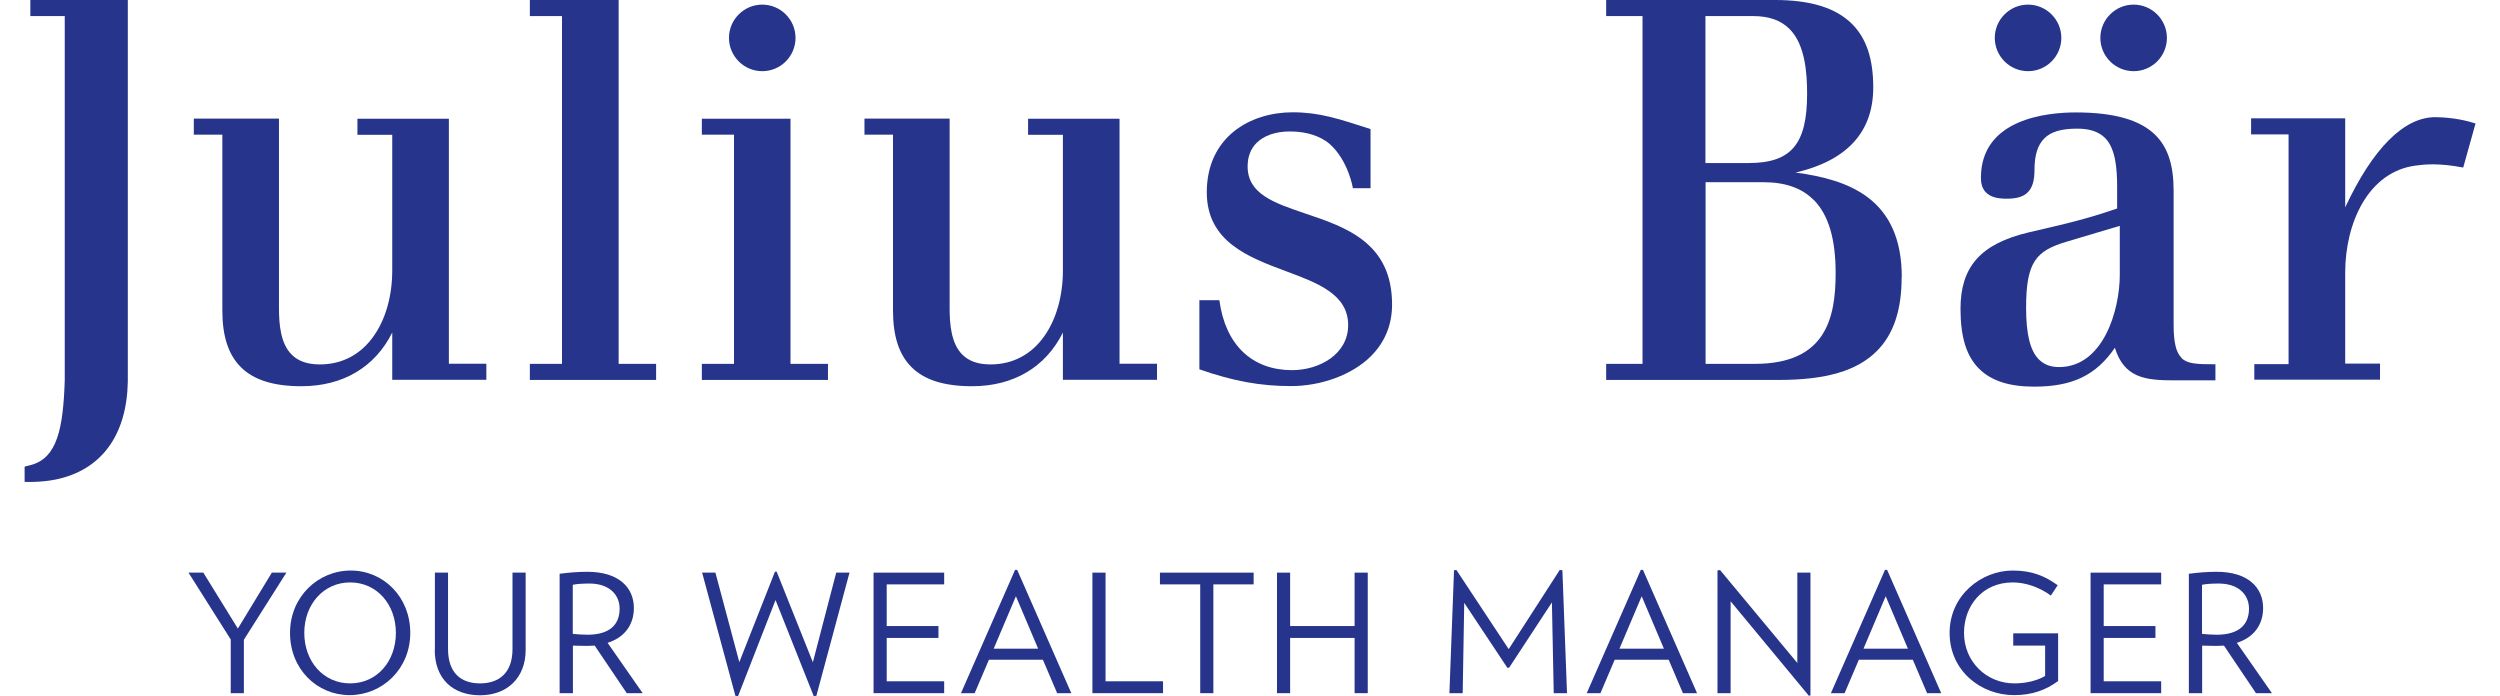 <?xml version="1.0" encoding="UTF-8"?> <svg preserveAspectRatio="xMidYMid meet" xmlns="http://www.w3.org/2000/svg" xmlns:xlink="http://www.w3.org/1999/xlink" id="D_Big_Cards" data-name="D_Big Cards" width="178.78" height="49.78" viewBox="0 0 178.78 49.78"><defs><clipPath id="clippath"><rect x="1.75" y="0" width="175.27" height="49.78" style="fill: none;"></rect></clipPath><clipPath id="clippath-3"><rect x="1.75" y="0" width="175.27" height="49.78" style="fill: none;"></rect></clipPath></defs><g id="Manor"><g style="clip-path: url(#clippath);"><g style="clip-path: url(#clippath-3);"><path d="M32.1,26.02V8.49h-6.54v1.15h2.49v9.7c0,1.8-.46,3.46-1.31,4.67-.93,1.34-2.27,2.05-3.87,2.05-.88,0-1.54-.23-2.01-.7-.81-.8-.91-2.21-.91-3.35v-13.53h-6.09v1.15h2.04v12.57c0,1.84.43,3.16,1.32,4.05.92.92,2.34,1.37,4.33,1.37,2.98,0,5.27-1.37,6.5-3.84v3.38h6.73v-1.15h-2.68Z" style="fill: #26358b;"></path><polygon points="44.24 26.02 44.24 0 37.89 0 37.89 1.15 40.19 1.15 40.19 26.02 37.89 26.02 37.89 27.17 46.92 27.17 46.92 26.02 44.24 26.02" style="fill: #26358b;"></polygon><polygon points="56.53 26.02 56.53 8.49 50.19 8.49 50.19 9.63 52.49 9.63 52.49 26.02 50.19 26.02 50.19 27.17 59.21 27.17 59.21 26.02 56.53 26.02" style="fill: #26358b;"></polygon><path d="M80.06,26.02V8.49h-6.54v1.15h2.49v9.7c0,1.8-.46,3.46-1.31,4.67-.93,1.34-2.27,2.05-3.87,2.05-.88,0-1.54-.23-2.01-.7-.81-.8-.91-2.21-.91-3.35v-13.53h-6.09v1.15h2.04v12.57c0,1.84.43,3.16,1.32,4.05.92.92,2.34,1.37,4.33,1.37,2.98,0,5.27-1.37,6.5-3.84v3.38h6.73v-1.15h-2.68Z" style="fill: #26358b;"></path><path d="M135.99,19.83c0,2.35-.58,4.08-1.78,5.28-1.41,1.41-3.63,2.06-6.99,2.06h-12.36v-1.15h2.6V1.15h-2.6V0h12.06c2.56,0,4.37.56,5.53,1.72,1.02,1.02,1.51,2.5,1.51,4.53,0,3.19-1.87,5.23-5.55,6.09,3.81.51,7.59,1.86,7.59,7.48M129.69,14.29c-.85-.85-2.03-1.26-3.6-1.26h-4.12v12.99h3.52c5.09,0,5.78-3.28,5.78-6.5,0-2.46-.52-4.17-1.57-5.23M127.97,2.07c-.62-.62-1.47-.92-2.6-.92h-3.41v10.51h3.07c3.06,0,4.2-1.34,4.2-4.95,0-1.45-.13-3.51-1.25-4.63" style="fill: #26358b;"></path><path d="M176.14,11.98c-1.74-.33-2.72-.23-3.38-.14-3.39.43-5.05,4.09-5.05,7.66v6.5h2.49v1.15h-8.99v-1.11h2.45V9.61h-2.68v-1.15h6.73v6.37c1.97-4.21,4.21-6.49,6.5-6.45,1.29.02,2.26.27,2.82.45l-.88,3.15Z" style="fill: #26358b;"></path><path d="M151.59,16.16v3.48c0,2.55-1.18,6.61-4.35,6.61-.6,0-1.06-.18-1.43-.54-.63-.63-.92-1.81-.92-3.7,0-3.3.72-4.08,2.91-4.73,0,0,3.13-.93,3.79-1.13M155.99,25.57c-.38-.38-.55-1.1-.55-2.35v-9.58c0-1.83-.41-3.09-1.29-3.97-1.1-1.1-2.97-1.63-5.71-1.63-2.04,0-6.78.45-6.78,4.67,0,.46.12.82.37,1.06.3.3.76.44,1.47.44s1.2-.14,1.51-.46c.33-.33.48-.83.48-1.6,0-1.05.23-1.78.7-2.25.48-.48,1.21-.7,2.37-.7.88,0,1.52.22,1.97.66.77.77.87,2.22.87,3.54v1.51c-1.39.48-2.54.81-4.07,1.18,0,0-2.26.53-2.26.53-3.41.81-4.87,2.44-4.87,5.46,0,2.02.42,3.39,1.33,4.29.86.86,2.15,1.28,3.94,1.28,2.74,0,4.43-.82,5.77-2.78.66,2.15,2.17,2.33,4.22,2.33h2.97v-1.15c-1.32,0-2-.02-2.43-.45" style="fill: #26358b;"></path><path d="M98.01,13.47v-4.24c-2.29-.74-3.66-1.2-5.57-1.2-3.05,0-6.14,1.77-6.14,5.72,0,3.54,3,4.65,5.65,5.64,2.29.85,4.46,1.66,4.46,3.86,0,2.09-2.07,3.22-4.01,3.22-2.84,0-4.77-1.78-5.2-5h-1.43v4.94c2.46.86,4.4,1.2,6.55,1.2s4.37-.8,5.71-2.13c1.01-1.01,1.52-2.26,1.52-3.7,0-4.42-3.29-5.53-6.2-6.51-2.22-.75-4.13-1.39-4.13-3.37,0-.69.22-1.26.64-1.68.53-.53,1.37-.82,2.39-.82,1.19,0,2.15.33,2.81.87,1.37,1.2,1.69,3.19,1.69,3.19h1.26Z" style="fill: #26358b;"></path><path d="M54.51,5.09c1.32,0,2.38-1.07,2.38-2.38s-1.07-2.38-2.38-2.38-2.38,1.07-2.38,2.38,1.07,2.38,2.38,2.38" style="fill: #26358b;"></path><path d="M145.03,5.09c1.32,0,2.38-1.07,2.38-2.38s-1.07-2.38-2.38-2.38-2.38,1.07-2.38,2.38,1.07,2.38,2.38,2.38" style="fill: #26358b;"></path><path d="M152.58,5.09c1.32,0,2.38-1.07,2.38-2.38s-1.07-2.38-2.38-2.38-2.38,1.07-2.38,2.38,1.07,2.38,2.38,2.38" style="fill: #26358b;"></path><path d="M2.17,0v1.15h2.46v26.05c-.11,3.43-.54,5.52-2.37,6.04,0,0-.5.13-.5.13v1.09s1.11.06,2.23-.17c3.25-.67,5.08-3.15,5.15-7V0H2.17Z" style="fill: #26358b;"></path><polygon points="17.44 45.75 17.44 49.57 16.5 49.57 16.5 45.73 13.48 40.95 14.54 40.95 17.01 44.95 19.44 40.95 20.48 40.95 17.44 45.75" style="fill: #26358b;"></polygon><path d="M20.74,45.26c0-2.59,2.01-4.46,4.34-4.46s4.26,1.87,4.26,4.46-2.01,4.45-4.34,4.45-4.26-1.86-4.26-4.45M28.31,45.26c0-2.04-1.36-3.61-3.27-3.61s-3.28,1.58-3.28,3.61,1.36,3.61,3.28,3.61,3.27-1.58,3.27-3.61" style="fill: #26358b;"></path><path d="M31.1,46.48v-5.53h.94v5.46c0,1.73.94,2.46,2.29,2.46s2.32-.74,2.32-2.46v-5.46h.94v5.53c0,2-1.33,3.24-3.26,3.24s-3.24-1.16-3.24-3.24" style="fill: #26358b;"></path><path d="M40.96,49.57h-.94v-8.54c.64-.08,1.27-.14,1.99-.14,2.22,0,3.32,1.11,3.32,2.59,0,1.2-.67,2.11-1.88,2.49l2.51,3.6h-1.14l-2.29-3.4c-.19.01-.38.02-.58.02-.28,0-.69-.01-.98-.02v3.4ZM40.96,45.33c.28.03.72.06,1.05.06,1.61,0,2.3-.74,2.3-1.86,0-1.01-.75-1.8-2.16-1.8-.4,0-.88.02-1.19.09v3.51Z" style="fill: #26358b;"></path><polygon points="58.38 49.76 58.19 49.78 55.46 42.91 52.78 49.78 52.59 49.76 50.21 40.95 51.16 40.95 52.87 47.35 55.42 40.88 55.54 40.88 58.13 47.36 59.8 40.95 60.75 40.95 58.38 49.76" style="fill: #26358b;"></polygon><polygon points="62.47 49.57 62.47 40.95 67.52 40.95 67.52 41.79 63.41 41.79 63.41 44.77 67.11 44.77 67.11 45.62 63.41 45.62 63.41 48.72 67.52 48.72 67.52 49.57 62.47 49.57" style="fill: #26358b;"></polygon><path d="M75.6,49.57l-1.02-2.39h-3.86l-1.02,2.39h-.98l3.87-8.82h.15l3.87,8.82h-1.01ZM72.65,42.64l-1.59,3.75h3.18l-1.59-3.75Z" style="fill: #26358b;"></path><polygon points="78.12 49.57 78.12 40.95 79.06 40.95 79.06 48.72 83.17 48.72 83.17 49.57 78.12 49.57" style="fill: #26358b;"></polygon><polygon points="86.77 41.79 86.77 49.57 85.83 49.57 85.83 41.79 82.95 41.79 82.95 40.95 89.65 40.95 89.65 41.79 86.77 41.79" style="fill: #26358b;"></polygon><polygon points="91.32 40.95 92.26 40.95 92.26 44.77 96.87 44.77 96.87 40.95 97.81 40.95 97.81 49.57 96.87 49.57 96.87 45.62 92.26 45.62 92.26 49.57 91.32 49.57 91.32 40.95" style="fill: #26358b;"></polygon><polygon points="111.11 49.57 110.98 43.08 107.92 47.75 107.79 47.75 104.71 43.11 104.6 49.57 103.65 49.57 103.98 40.78 104.15 40.76 107.89 46.42 111.54 40.76 111.73 40.78 112.06 49.57 111.11 49.57" style="fill: #26358b;"></polygon><path d="M120.35,49.57l-1.02-2.39h-3.86l-1.02,2.39h-.98l3.87-8.82h.15l3.87,8.82h-1.01ZM117.4,42.64l-1.59,3.75h3.18l-1.59-3.75Z" style="fill: #26358b;"></path><polygon points="129.36 49.76 123.76 43 123.76 49.57 122.82 49.57 122.82 40.8 123 40.76 128.53 47.41 128.53 40.95 129.47 40.95 129.47 49.72 129.36 49.76" style="fill: #26358b;"></polygon><path d="M137.81,49.57l-1.02-2.39h-3.86l-1.02,2.39h-.98l3.87-8.82h.15l3.87,8.82h-1.01ZM134.85,42.64l-1.59,3.75h3.18l-1.59-3.75Z" style="fill: #26358b;"></path><path d="M147.18,45.3v3.4c-.87.65-1.87,1.01-3.15,1.01-2.39,0-4.61-1.75-4.61-4.45s2.28-4.46,4.51-4.46c1.42,0,2.32.41,3.22,1.05l-.49.74c-.79-.58-1.78-.94-2.72-.94-2.21,0-3.49,1.71-3.49,3.61,0,2.04,1.59,3.61,3.6,3.61.89,0,1.68-.22,2.2-.53v-2.17h-2.28v-.88h3.22Z" style="fill: #26358b;"></path><polygon points="149.5 49.57 149.5 40.95 154.55 40.95 154.55 41.79 150.44 41.79 150.44 44.77 154.14 44.77 154.14 45.62 150.44 45.62 150.44 48.72 154.55 48.72 154.55 49.57 149.5 49.57" style="fill: #26358b;"></polygon><path d="M157.47,49.57h-.94v-8.54c.64-.08,1.27-.14,1.99-.14,2.22,0,3.32,1.11,3.32,2.59,0,1.2-.67,2.11-1.88,2.49l2.51,3.6h-1.14l-2.29-3.4c-.19.01-.38.02-.58.02-.28,0-.69-.01-.98-.02v3.4ZM157.47,45.33c.28.03.72.06,1.05.06,1.61,0,2.31-.74,2.31-1.86,0-1.01-.75-1.8-2.17-1.8-.4,0-.88.02-1.19.09v3.51Z" style="fill: #26358b;"></path></g></g></g></svg> 